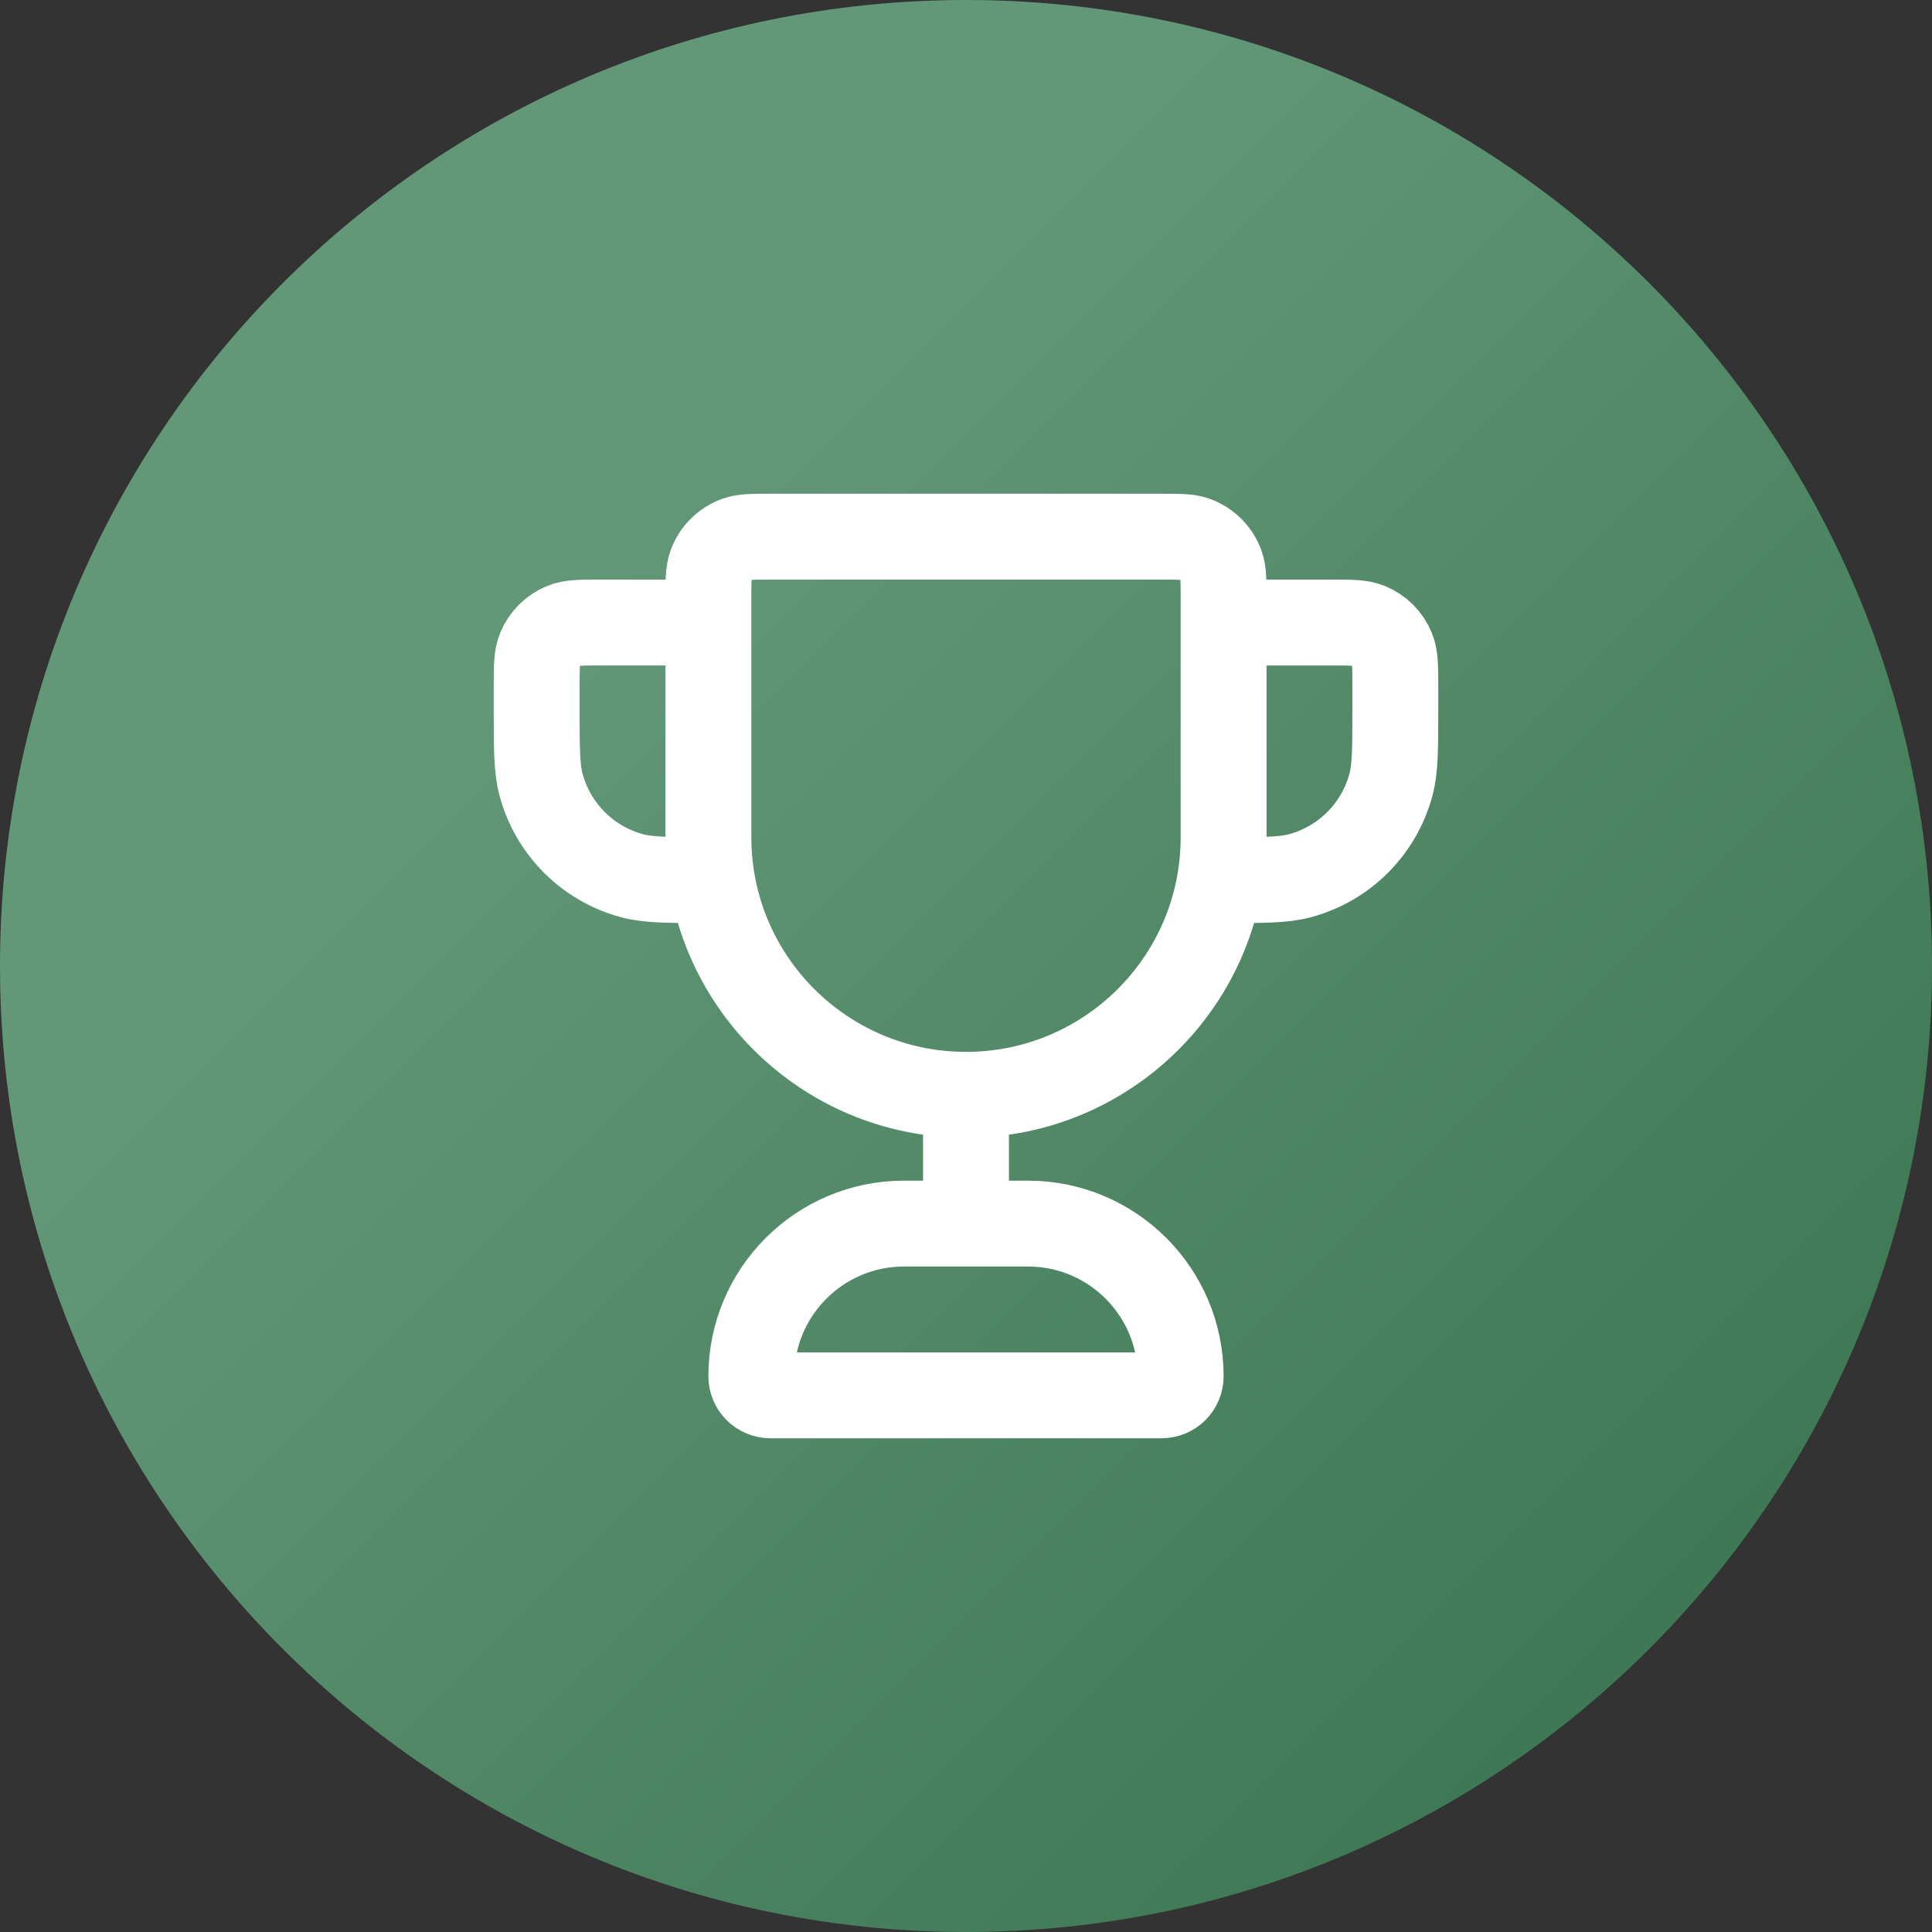 <svg width="60" height="60" viewBox="0 0 60 60" fill="none" xmlns="http://www.w3.org/2000/svg">
<rect x="0" y="0" width="60" height="60" fill="#333333" stroke="none"/>
<g clip-path="url(#clip0_4020_11170)">
<path d="M60 30C60 13.431 46.569 0 30 0C13.431 0 0 13.431 0 30C0 46.569 13.431 60 30 60C46.569 60 60 46.569 60 30Z" fill="url(#paint0_linear_4020_11170)"/>
<path d="M30 34C25.582 34 22 30.418 22 26V18.593C22 18.041 22 17.765 22.081 17.544C22.215 17.174 22.507 16.882 22.877 16.747C23.098 16.667 23.374 16.667 23.926 16.667H36.074C36.626 16.667 36.902 16.667 37.123 16.747C37.493 16.882 37.785 17.174 37.92 17.544C38 17.765 38 18.041 38 18.593V26C38 30.418 34.418 34 30 34ZM30 34V38M38 19.333H41.333C41.955 19.333 42.265 19.333 42.51 19.435C42.837 19.57 43.097 19.83 43.232 20.157C43.333 20.401 43.333 20.712 43.333 21.333V22C43.333 23.24 43.333 23.86 43.197 24.369C42.827 25.749 41.749 26.827 40.369 27.197C39.86 27.333 39.24 27.333 38 27.333M22 19.333H18.667C18.046 19.333 17.735 19.333 17.49 19.435C17.163 19.57 16.904 19.83 16.768 20.157C16.667 20.401 16.667 20.712 16.667 21.333V22C16.667 23.24 16.667 23.86 16.803 24.369C17.173 25.749 18.251 26.827 19.631 27.197C20.14 27.333 20.76 27.333 22 27.333M23.926 43.333H36.074C36.401 43.333 36.667 43.068 36.667 42.741C36.667 40.123 34.544 38 31.926 38H28.074C25.456 38 23.333 40.123 23.333 42.741C23.333 43.068 23.599 43.333 23.926 43.333Z" stroke="white" stroke-width="2.667" stroke-linecap="round" stroke-linejoin="round"/>
</g>
<defs>
<linearGradient id="paint0_linear_4020_11170" x1="0" y1="0" x2="60" y2="60" gradientUnits="userSpaceOnUse">
<stop offset="0.303" stop-color="#629878"/>
<stop offset="1" stop-color="#346F4A"/>
</linearGradient>
<clipPath id="clip0_4020_11170">
<rect width="60" height="60" fill="white"/>
</clipPath>
</defs>
</svg>
